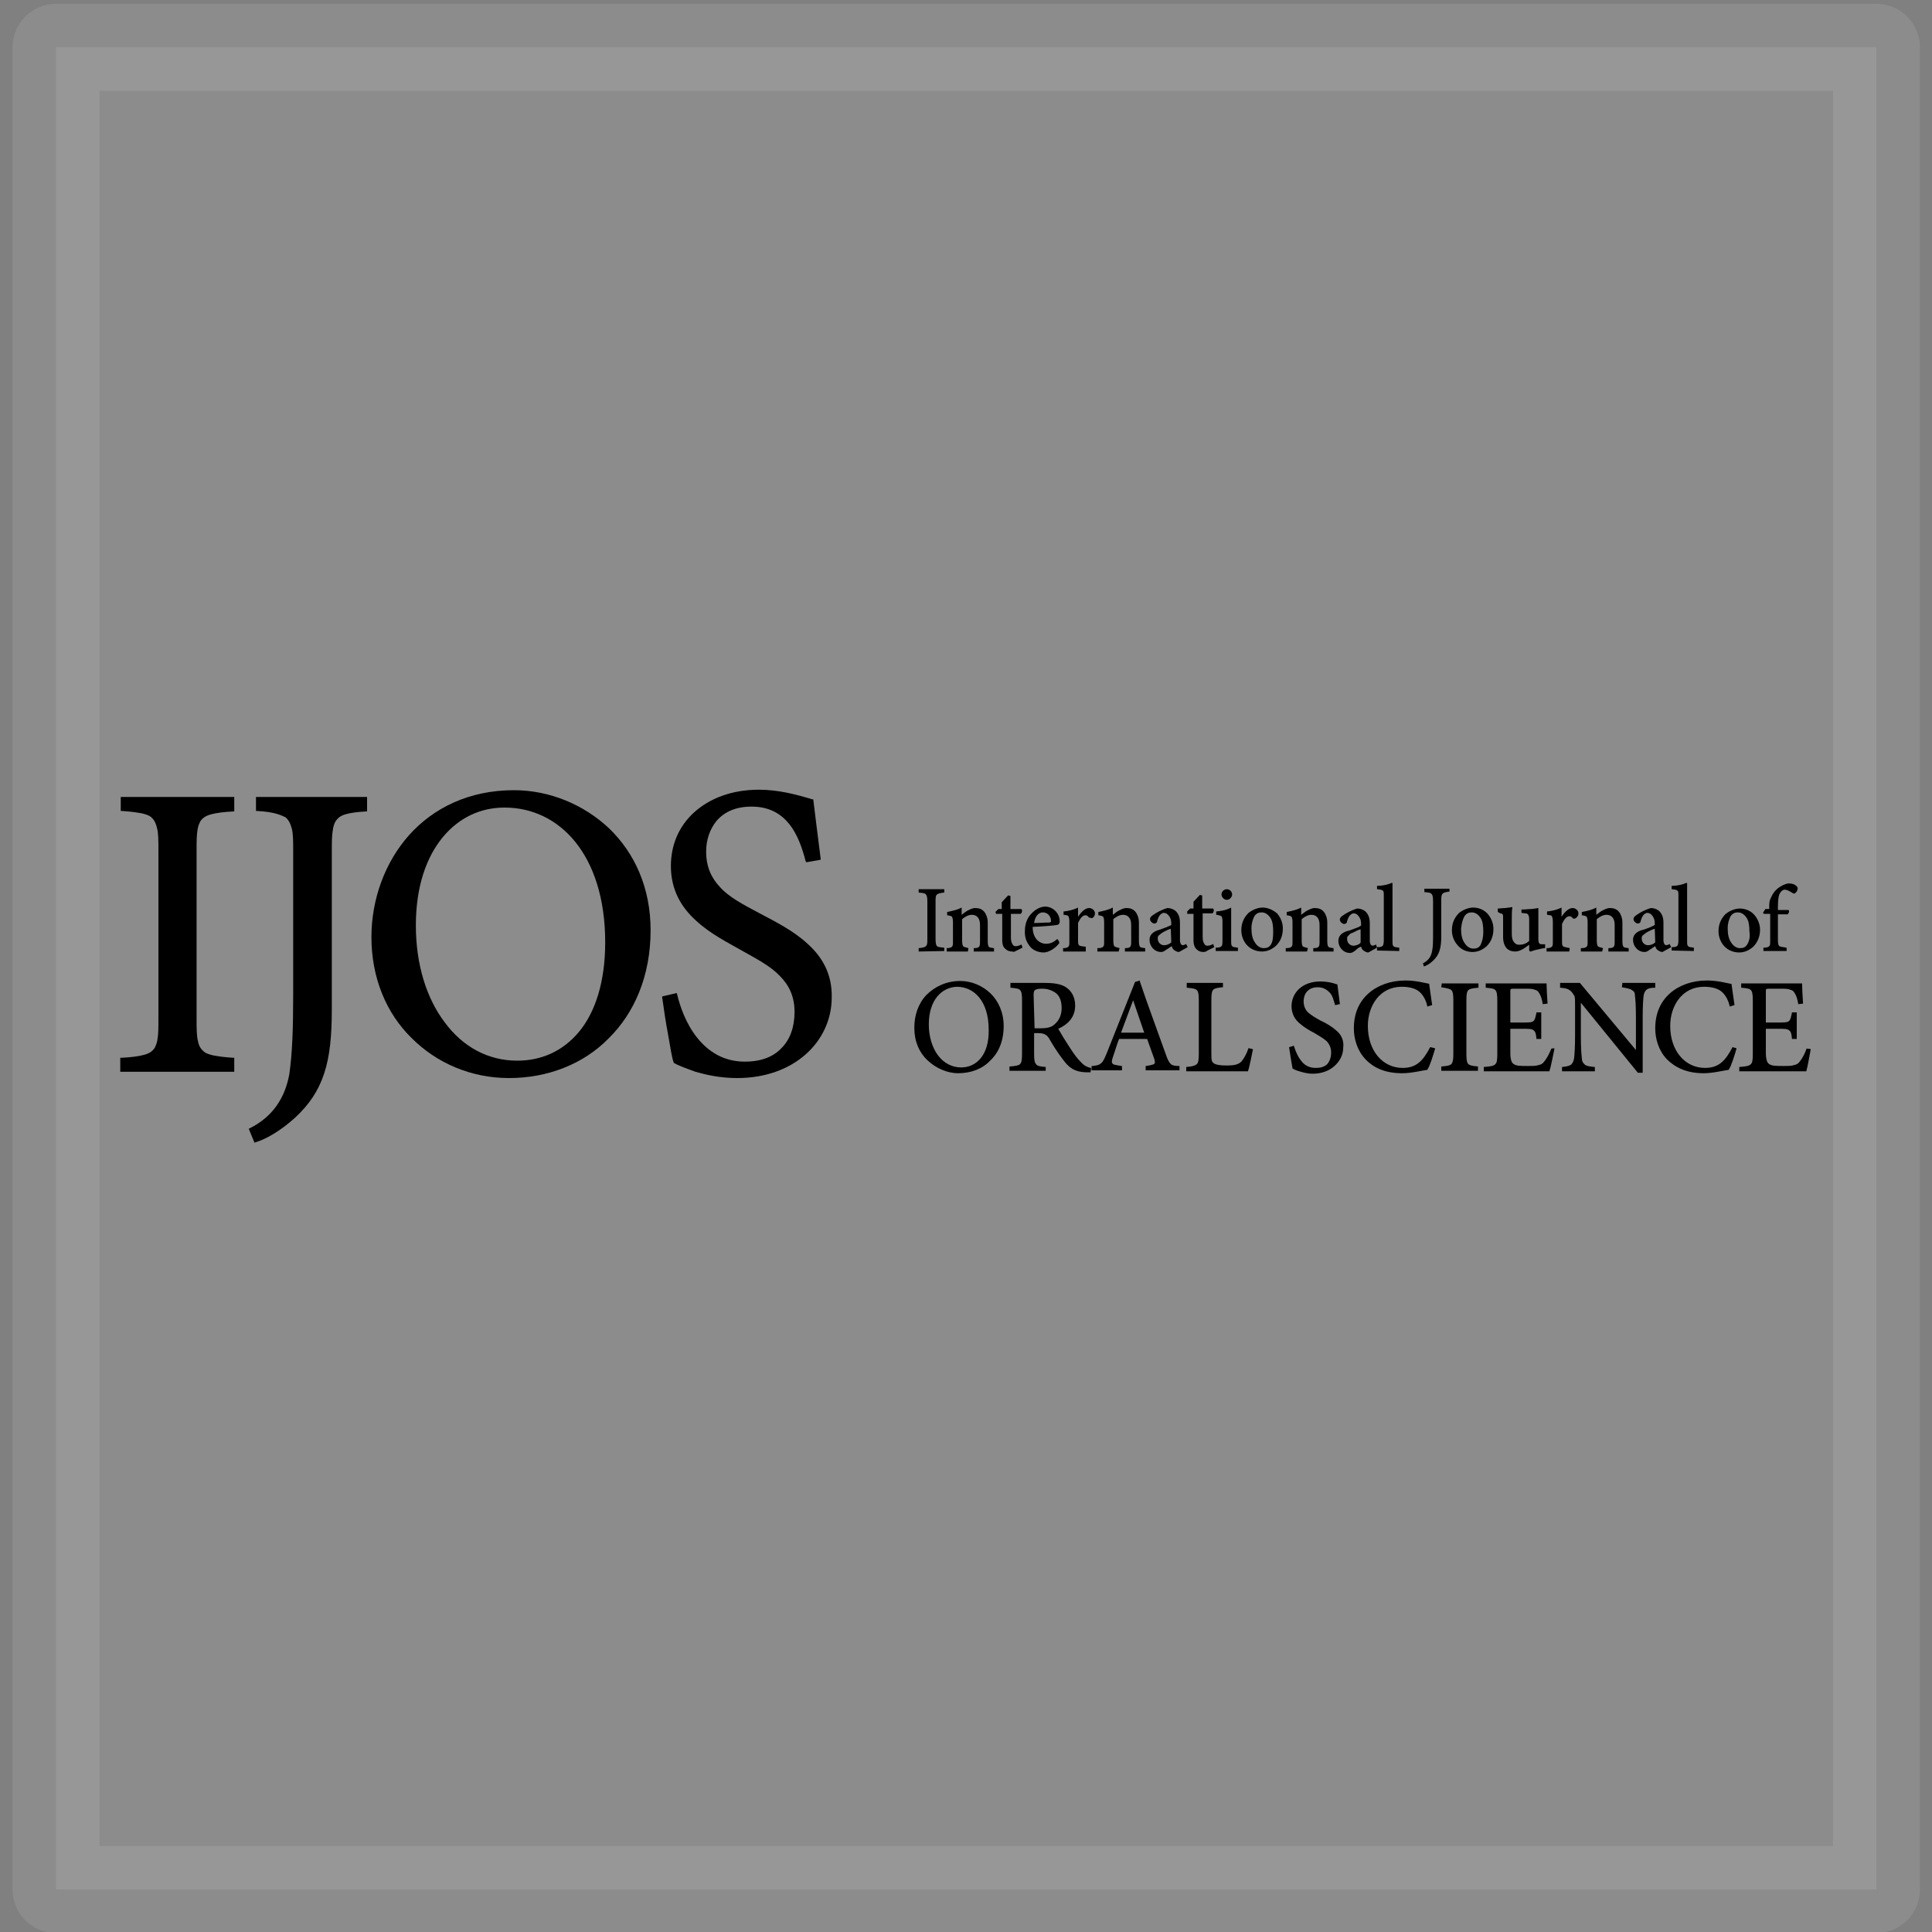 <?xml version="1.0" encoding="utf-8"?>
<!-- Generator: Adobe Illustrator 28.3.0, SVG Export Plug-In . SVG Version: 6.00 Build 0)  -->
<svg version="1.1" id="Layer_1" xmlns="http://www.w3.org/2000/svg" xmlns:xlink="http://www.w3.org/1999/xlink" x="0px" y="0px"
	 viewBox="0 0 400 400" style="enable-background:new 0 0 400 400;" xml:space="preserve">
<rect x="0" y="0" width="400" height="400" fill="#808080" stroke="none"/>
<style type="text/css">
	
		.st0{opacity:0.1;fill:#FFFFFF;stroke:#FFFFFF;stroke-width:18;stroke-linecap:round;stroke-linejoin:round;stroke-miterlimit:10;enable-background:new    ;}
</style>
<rect x="11.6" y="9.8" class="st0" width="376.9" height="381.4"/>
<g>
	<path d="M25,167.9h0.2c1.7,0.1,3.1,0.3,4.2,0.5c0.8,0.2,1.4,0.4,1.8,0.7c0.6,0.5,1,1.1,1.3,2.3c0.3,1.1,0.3,2.7,0.3,4.7v34.8
		c0,1.8,0,3.2-0.2,4.3c-0.1,0.8-0.4,1.4-0.6,1.8c-0.5,0.7-1.1,1.1-2.2,1.4c-1.1,0.3-2.6,0.5-4.6,0.6h-0.3v2.9h0.3h23.3V219h-0.2
		c-1.8-0.1-3.1-0.3-4.2-0.5c-0.8-0.2-1.4-0.4-1.8-0.7c-0.6-0.5-1.1-1.1-1.3-2.2c-0.3-1.1-0.3-2.7-0.3-4.8v-34.7c0-1.8,0-3.2,0.2-4.3
		c0.1-0.8,0.4-1.4,0.6-1.8c0.5-0.7,1.1-1.1,2.2-1.4s2.6-0.5,4.6-0.6h0.2V165H25V167.9z"/>
	<path d="M53,167.9h0.2c1.8,0.1,3.1,0.3,4.1,0.6c0.7,0.2,1.4,0.5,1.8,0.7c0.6,0.5,1,1.2,1.3,2.3c0.3,1.1,0.3,2.6,0.3,4.7v29.7
		c0,7.3-0.2,12.3-0.8,16.5c-0.9,4.9-3.4,8.8-8.2,11.2l-0.2,0.1l1.2,2.9l0.2-0.1c2.3-0.7,5.2-2.4,8.2-5.1c2.9-2.7,4.8-5.5,6-9.1
		s1.6-7.9,1.6-13.4v-32.7c0-1.8,0-3.2,0.2-4.3c0.1-0.8,0.3-1.4,0.6-1.9c0.5-0.7,1-1.1,2-1.4c1-0.3,2.4-0.5,4.3-0.6h0.2v-0.2V165h-23
		L53,167.9L53,167.9z"/>
	<path d="M106.4,163.6L106.4,163.6c-9.3,0-16.7,3.7-21.7,9.3s-7.8,13.3-7.8,21.1c0,8.5,3.1,15.8,8.3,20.9c5.2,5.2,12.3,8.3,20.2,8.3
		c8,0,15.4-2.9,20.6-8.2c5.3-5.2,8.7-12.9,8.7-22.4c0-8.8-3.3-16-8.6-21.1C120.9,166.6,113.8,163.6,106.4,163.6z M107.1,219.6
		c-6.1,0-11.3-2.9-15-7.9c-3.8-5-6-12-6-20.1s2.2-14.2,5.6-18.3c3.4-4.1,7.9-6.1,12.7-6.1h0.1c5.6,0,10.8,2.4,14.6,7.1
		c3.8,4.7,6.2,11.7,6.2,20.8c0,8.3-2.1,14.5-5.4,18.5C116.5,217.7,112,219.6,107.1,219.6z"/>
	<path d="M167.2,195.4c-2.9-2.7-6.7-4.6-10.1-6.4s-6.2-3.3-8-5.3c-1.8-1.9-2.9-4.2-2.9-7.4c0-2.3,0.7-4.6,2.2-6.4
		c1.6-1.8,3.9-2.9,7.2-2.9c3.7,0,6.1,1.5,7.8,3.6c1.7,2.1,2.7,5,3.4,7.7l0.1,0.2h0.2l2.8-0.5v-0.3c-0.7-5.4-1.1-8.8-1.5-12v-0.2
		h-0.2c-3.3-1-7-2-11.1-2c-5.6,0-10.2,1.8-13.4,4.7s-4.8,6.8-4.8,11.1c0,5,2.2,8.6,5.2,11.3c2.9,2.7,6.5,4.5,9.3,6.1
		c3.2,1.8,6.1,3.3,8,5.3c1.9,1.9,3.1,4.2,3.1,7.5c0,3.1-0.9,5.7-2.7,7.5c-1.7,1.8-4.2,2.8-7.6,2.8c-4.4,0-7.6-2.1-9.9-5
		s-3.5-6.4-4.1-8.9l-0.1-0.3l-3,0.7v0.2c0.3,2.1,0.7,5,1.2,7.6c0.5,2.7,0.8,5,1.2,5.9v0.1h0.1c0.8,0.5,2.2,1,4.4,1.8
		c2.1,0.6,5,1.3,8.6,1.3c5.8,0,10.7-1.8,14.2-4.9c3.4-3,5.4-7.2,5.4-11.8C172.3,201.6,170.2,198.1,167.2,195.4L167.2,195.4z"/>
	<path d="M195.5,196.9v-0.6v-0.1h-0.1c-0.8-0.1-1.2-0.1-1.4-0.3c-0.2-0.2-0.3-0.6-0.3-1.5v-7.7c0-0.8,0-1.3,0.3-1.5
		c0.2-0.2,0.6-0.3,1.4-0.4h0.1v-0.6v-0.1h-5.3v0.6v0.1h0.1c0.8,0.1,1.2,0.1,1.4,0.4c0.2,0.2,0.3,0.6,0.3,1.5v7.7
		c0,0.8,0,1.2-0.3,1.5c-0.2,0.2-0.6,0.3-1.4,0.4h-0.1v0.6v0.1h0.1L195.5,196.9L195.5,196.9z"/>
	<path d="M200.5,196.3L200.5,196.3L200.5,196.3c-0.6-0.2-0.9-0.2-1.1-0.4c-0.1-0.2-0.2-0.5-0.2-1.1v-4.5c0.6-0.5,1.3-0.9,2-0.9
		c0.6,0,1,0.2,1.3,0.6s0.4,0.9,0.4,1.6v3.2c0,0.6,0,1-0.2,1.2c-0.1,0.2-0.5,0.3-1,0.3h-0.1v0.6v0.1h0.1h4.1v-0.6v-0.1h-0.1
		c-0.6-0.1-0.8-0.1-1-0.3c-0.1-0.2-0.2-0.5-0.2-1.1V191c0-0.9-0.3-1.7-0.7-2.2c-0.5-0.6-1.1-0.8-1.9-0.8c-0.6,0-1.1,0.3-1.7,0.6
		c-0.5,0.3-0.8,0.6-1.1,0.8v-1.5l-0.2,0.1c-0.8,0.4-1.8,0.6-2.7,0.8h-0.1v0.6v0.1h0.1c0.6,0.1,0.8,0.2,0.9,0.3
		c0.1,0.2,0.2,0.5,0.2,1.1v4c0,0.6,0,0.9-0.2,1.1c-0.2,0.2-0.5,0.3-1.1,0.3H196v0.6v0.1h4.4L200.5,196.3L200.5,196.3z"/>
	<path d="M210.3,196.9l1.4-0.7l-0.2-0.6v-0.1l-0.1,0.1c-0.3,0.1-0.6,0.3-1.1,0.3c-0.3,0-0.5-0.1-0.6-0.3c-0.2-0.3-0.4-0.6-0.4-1.5
		v-4.9h2l0,0c0.2-0.1,0.3-0.4,0.3-0.6s0-0.3-0.2-0.4l0,0h-2.2v-2.7l-0.4-0.1h-0.1l-1.3,1.4v1.4h-0.7l0,0l-0.6,0.6l0.1,0.3v0.1h1.3
		v5.5c0,0.8,0.2,1.4,0.6,1.7c0.4,0.4,0.8,0.6,1.5,0.6C209.7,197.1,210,197.1,210.3,196.9z"/>
	<path d="M213.2,195.9c0.6,0.8,1.7,1.3,2.9,1.3c0.6,0,2-0.4,3.2-1.9v-0.1V195l-0.3-0.5l-0.1-0.1l-0.1,0.1c-0.7,0.6-1.4,0.9-2.2,0.9
		c-1.3,0-2.8-1-2.8-3.5c2.3-0.1,4.7-0.3,5-0.4c0.2,0,0.4-0.1,0.5-0.3c0.1-0.1,0.1-0.3,0.1-0.5c0-1.6-1.4-3-3-3l0,0
		c-1,0-2.1,0.6-2.9,1.5c-0.8,0.8-1.3,2.1-1.3,3.4C212.1,194,212.5,195,213.2,195.9L213.2,195.9z M215.9,188.9L215.9,188.9
		c1,0,1.7,0.8,1.7,1.8l0,0c0,0.1,0,0.2-0.1,0.2c0,0-0.1,0.1-0.3,0.1c-1.1,0-2.1,0.1-3.1,0.1C214.3,189.6,215.1,188.9,215.9,188.9z"
		/>
	<path d="M226.1,190.1c0.4-0.2,0.6-0.6,0.6-1c0-0.6-0.6-1.1-1.2-1.1c-0.9,0-1.7,0.9-2.3,1.8v-1.9l-0.2,0.1c-0.9,0.4-1.8,0.6-2.7,0.7
		h-0.1v0.6v0.1h0.1c0.6,0.1,0.8,0.1,0.9,0.3c0.1,0.2,0.2,0.5,0.2,1.1v4.1c0,0.6,0,0.9-0.2,1.1c-0.2,0.2-0.5,0.3-1,0.3h-0.1v0.6v0.1
		h4.7v-0.6V196h-0.1c-0.7-0.1-1.1-0.1-1.3-0.3c-0.2-0.2-0.2-0.5-0.2-1.1v-3.5c0.5-1.1,1-1.6,1.5-1.6c0.3,0,0.5,0.1,0.7,0.4
		c0.1,0.1,0.2,0.1,0.3,0.1C225.9,190.1,226,190.1,226.1,190.1z"/>
	<path d="M231.8,196.3L231.8,196.3L231.8,196.3c-0.6-0.2-0.9-0.2-1.1-0.4c-0.1-0.2-0.2-0.5-0.2-1.1v-4.5c0.6-0.5,1.3-0.9,2-0.9
		c0.6,0,1,0.2,1.3,0.6c0.3,0.4,0.4,0.9,0.4,1.6v3.2c0,0.6,0,1-0.2,1.2c-0.1,0.2-0.5,0.3-1,0.3h-0.1v0.6v0.1h0.1h4.1v-0.6v-0.1H237
		c-0.6-0.1-0.8-0.1-1-0.3c-0.1-0.2-0.2-0.5-0.2-1.1V191c0-0.9-0.3-1.7-0.7-2.2c-0.5-0.6-1.1-0.8-1.9-0.8c-0.6,0-1.1,0.3-1.7,0.6
		c-0.5,0.3-0.8,0.6-1.1,0.8v-1.5l-0.2,0.1c-0.8,0.4-1.8,0.6-2.7,0.8h-0.1v0.6v0.1h0.1c0.6,0.1,0.8,0.2,0.9,0.3
		c0.1,0.2,0.2,0.5,0.2,1.1v4c0,0.6,0,0.9-0.2,1.1c-0.2,0.2-0.5,0.3-1.1,0.3h-0.1v0.6v0.1h4.4L231.8,196.3L231.8,196.3z"/>
	<path d="M241.4,192c-0.6,0.2-1.2,0.5-1.7,0.6c-1.1,0.4-1.7,1-1.7,2c0,1.3,1,2.5,2.4,2.5c0.4,0,0.7-0.2,1.1-0.5
		c0.4-0.2,0.7-0.5,1.1-0.7c0.1,0.3,0.2,0.6,0.5,0.8c0.3,0.2,0.6,0.4,1,0.4l0,0l0,0l1.8-1l-0.3-0.6v-0.1l-0.1,0.1
		c-0.2,0.1-0.5,0.2-0.6,0.2c-0.1,0-0.3-0.1-0.4-0.2c-0.1-0.2-0.2-0.5-0.2-0.8v-3.6c0-1-0.2-1.8-0.9-2.5c-0.5-0.4-1.1-0.6-1.7-0.6
		l0,0l0,0c-1.1,0.3-2.4,1-2.9,1.4c-0.2,0.1-0.4,0.3-0.5,0.4c-0.1,0.1-0.2,0.3-0.2,0.5c0,0.3,0.2,0.5,0.3,0.6
		c0.2,0.2,0.4,0.3,0.6,0.3c0.3,0,0.6-0.2,0.6-0.6c0.2-0.6,0.4-1,0.6-1.2c0.2-0.2,0.5-0.4,0.7-0.4c0.5,0,0.8,0.2,1.1,0.6
		c0.3,0.4,0.5,0.8,0.5,1.6v0.3C242.4,191.6,241.9,191.8,241.4,192z M242.5,195.1c-0.4,0.4-1,0.6-1.5,0.6c-0.6,0-1.3-0.5-1.3-1.4
		c0-0.4,0.1-0.6,0.3-0.7c0.2-0.2,0.5-0.4,0.8-0.6c0.4-0.2,1.1-0.6,1.6-0.7L242.5,195.1L242.5,195.1z"/>
	<path d="M245.8,189.2h1.3v5.5c0,0.8,0.2,1.4,0.6,1.8c0.4,0.4,0.8,0.6,1.5,0.6c0.2,0,0.6-0.1,0.8-0.3l1.4-0.7l-0.2-0.6v-0.1
		l-0.1,0.1c-0.3,0.1-0.6,0.3-1.1,0.3c-0.3,0-0.5-0.1-0.6-0.3c-0.2-0.3-0.4-0.6-0.4-1.5v-4.9h2l0,0c0.2-0.1,0.3-0.4,0.3-0.6
		s0-0.3-0.2-0.4l0,0h-2.2v-2.7l-0.4-0.1h-0.1l-1.3,1.4v1.4h-0.7l0,0l-0.6,0.6L245.8,189.2L245.8,189.2z"/>
	<path d="M256.3,196.9v-0.6v-0.1h-0.1c-0.6-0.1-0.9-0.1-1.1-0.3c-0.2-0.2-0.2-0.5-0.2-1.2v-6.8l-0.2,0.1c-0.8,0.4-1.7,0.6-2.8,0.7
		h-0.1v0.6v0.1h0.1c0.6,0.1,0.8,0.2,1,0.3c0.1,0.2,0.2,0.5,0.2,1v4c0,0.6,0,1-0.2,1.2c-0.2,0.2-0.5,0.3-1.1,0.3h-0.1v0.6v0.1h0.1
		L256.3,196.9L256.3,196.9z"/>
	<path d="M254,186.3c0.6,0,1.1-0.6,1.1-1.1c0-0.6-0.5-1.1-1.1-1.1l0,0c-0.6,0-1.1,0.5-1.1,1.1C252.9,185.7,253.4,186.3,254,186.3z"
		/>
	<path d="M261.4,187.9L261.4,187.9c-0.9,0-2,0.4-2.9,1.1c-0.8,0.8-1.5,1.9-1.5,3.6c0,1.1,0.4,2.2,1.1,3s1.8,1.4,3.2,1.4
		c1,0,2-0.4,2.9-1.2c0.8-0.8,1.4-1.9,1.4-3.6c0-1.2-0.5-2.3-1.2-3.1C263.7,188.5,262.6,187.9,261.4,187.9L261.4,187.9z M263.1,195.6
		c-0.4,0.6-0.9,0.7-1.5,0.7c-0.7,0-1.4-0.5-1.8-1.2c-0.5-0.7-0.7-1.7-0.7-2.9c0-1.1,0.3-1.9,0.6-2.5c0.4-0.6,0.9-0.8,1.5-0.8l0,0
		c0.8,0,1.4,0.5,1.8,1.1c0.5,0.7,0.6,1.8,0.6,2.9C263.6,194.1,263.5,195,263.1,195.6z"/>
	<path d="M270.8,196.3L270.8,196.3L270.8,196.3c-0.6-0.2-0.9-0.2-1.1-0.4c-0.1-0.2-0.2-0.5-0.2-1.1v-4.5c0.6-0.5,1.3-0.9,2-0.9
		c0.6,0,1,0.2,1.3,0.6s0.4,0.9,0.4,1.6v3.2c0,0.6,0,1-0.2,1.2c-0.1,0.2-0.5,0.3-1,0.3h-0.1v0.6v0.1h0.1h4.1v-0.6v-0.1h-0.1
		c-0.6-0.1-0.8-0.1-1-0.3c-0.1-0.2-0.2-0.5-0.2-1.1V191c0-0.9-0.3-1.7-0.7-2.2c-0.5-0.6-1.1-0.8-1.9-0.8c-0.6,0-1.1,0.3-1.7,0.6
		c-0.5,0.3-0.8,0.6-1.1,0.8v-1.5l-0.2,0.1c-0.8,0.4-1.8,0.6-2.7,0.8h-0.1v0.6v0.1h0.1c0.6,0.1,0.8,0.2,0.9,0.3
		c0.1,0.2,0.2,0.5,0.2,1.1v4c0,0.6,0,0.9-0.2,1.1c-0.2,0.2-0.5,0.3-1.1,0.3h-0.1v0.6v0.1h4.4L270.8,196.3L270.8,196.3z"/>
	<path d="M281.8,196c0.1,0.3,0.2,0.6,0.5,0.8c0.3,0.2,0.6,0.4,1,0.4l0,0l0,0l1.8-1l-0.2-0.6v-0.1l-0.1,0.1c-0.2,0.1-0.5,0.2-0.6,0.2
		c-0.1,0-0.3-0.1-0.4-0.2c-0.1-0.2-0.2-0.5-0.2-0.8v-3.6c0-1-0.2-1.8-0.9-2.5c-0.5-0.4-1.1-0.6-1.7-0.6l0,0l0,0
		c-1.1,0.3-2.4,1-2.9,1.4c-0.2,0.1-0.4,0.3-0.5,0.4c-0.1,0.1-0.2,0.3-0.2,0.5c0,0.3,0.2,0.5,0.3,0.6c0.2,0.2,0.4,0.3,0.6,0.3
		c0.3,0,0.6-0.2,0.6-0.6c0.2-0.6,0.4-1,0.6-1.2c0.2-0.2,0.5-0.4,0.7-0.4c0.5,0,0.8,0.2,1.1,0.6c0.3,0.4,0.5,0.8,0.5,1.6v0.3
		c-0.2,0.2-0.6,0.4-1.2,0.6c-0.6,0.2-1.2,0.5-1.8,0.6c-1.1,0.4-1.7,1-1.7,2c0,1.3,1,2.5,2.4,2.5c0.4,0,0.7-0.2,1.1-0.5
		C281,196.4,281.4,196.1,281.8,196L281.8,196z M280.1,193.1c0.4-0.2,1.1-0.6,1.6-0.7v2.8c-0.4,0.4-1,0.6-1.5,0.6
		c-0.6,0-1.3-0.5-1.3-1.4c0-0.4,0.1-0.6,0.3-0.7C279.4,193.4,279.7,193.2,280.1,193.1z"/>
	<path d="M289.7,196.9v-0.6v-0.1h-0.1c-0.6-0.1-0.9-0.1-1.1-0.3c-0.2-0.2-0.2-0.5-0.2-1.1v-12h-0.2c-0.6,0.3-1.8,0.6-2.9,0.6h-0.1
		v0.6v0.1h0.1c0.6,0.1,0.9,0.1,1.1,0.3c0.2,0.1,0.2,0.5,0.2,1.1v9.2c0,0.6-0.1,0.9-0.2,1.1c-0.2,0.2-0.5,0.3-1.1,0.3h-0.1v0.6v0.1
		h0.1L289.7,196.9L289.7,196.9z"/>
	<path d="M294.8,200.1L294.8,200.1c0.6-0.2,1.3-0.6,1.9-1.2c1.3-1.2,1.7-2.6,1.7-5.1v-7.3c0-0.8,0-1.2,0.3-1.5
		c0.2-0.2,0.6-0.3,1.3-0.4h0.1v-0.1v-0.6V184h-5.2v0.6v0.1h0.1c0.8,0.1,1.2,0.1,1.4,0.4c0.2,0.2,0.3,0.6,0.3,1.5v6.6
		c0,1.7,0,2.8-0.2,3.7c-0.2,1.1-0.7,1.9-1.8,2.5h-0.1L294.8,200.1L294.8,200.1z"/>
	<path d="M304.9,197.1c1,0,2-0.4,2.9-1.2c0.8-0.8,1.4-1.9,1.4-3.6c0-1.2-0.5-2.3-1.2-3.1c-0.7-0.8-1.8-1.3-3-1.3l0,0
		c-0.9,0-2,0.4-2.9,1.1c-0.8,0.8-1.5,1.9-1.5,3.6c0,1.1,0.4,2.2,1.1,3C302.5,196.6,303.6,197.1,304.9,197.1L304.9,197.1z
		 M303.2,189.7c0.4-0.6,0.9-0.8,1.5-0.8l0,0c0.8,0,1.4,0.5,1.8,1.1c0.5,0.7,0.6,1.8,0.6,2.9c0,1.3-0.3,2.2-0.6,2.8
		c-0.4,0.6-0.9,0.7-1.5,0.7c-0.7,0-1.4-0.5-1.8-1.2c-0.5-0.7-0.7-1.7-0.7-2.9C302.6,191.1,302.9,190.2,303.2,189.7z"/>
	<path d="M310.6,189.1c0.3,0,0.4,0.1,0.5,0.2c0.1,0.1,0.1,0.4,0.1,0.9v3.8c0,1.1,0.3,1.8,0.7,2.3c0.5,0.5,1.1,0.7,1.8,0.7
		c0.6,0,1-0.2,1.6-0.5c0.5-0.3,0.9-0.6,1.3-0.9v1.2l0.2,0.2l0,0h0.1c0.4-0.1,0.8-0.3,1.4-0.4c0.6-0.1,1.1-0.3,1.5-0.3h0.1v-0.1v-0.6
		v-0.1h-0.6c-0.4,0-0.6-0.1-0.6-0.2c-0.1-0.1-0.2-0.4-0.2-0.8V188h-0.1c-0.3,0.1-0.7,0.1-1.3,0.2c-0.6,0-1.2,0.1-1.8,0.1H315v0.6
		v0.1l0.8,0.1c0.3,0,0.5,0.1,0.6,0.3c0.1,0.2,0.2,0.4,0.2,0.9v4.5c-0.6,0.6-1.4,0.8-2,0.8c-0.5,0-0.8-0.1-1.1-0.5
		c-0.3-0.3-0.5-0.8-0.5-1.7v-2.6c0-1.3,0-2.2,0.1-2.8v-0.2H313c-0.3,0.1-0.8,0.1-1.4,0.2c-0.6,0-1,0.1-1.4,0.1h-0.1v0.6v0.1
		L310.6,189.1z"/>
	<path d="M325,196.3L325,196.3L325,196.3c-0.8-0.2-1.2-0.2-1.4-0.4s-0.2-0.5-0.2-1.1v-3.5c0.5-1.1,1-1.6,1.5-1.6
		c0.3,0,0.5,0.1,0.7,0.4c0.1,0.1,0.2,0.1,0.3,0.1s0.2,0,0.3-0.1c0.4-0.2,0.6-0.6,0.6-1c0-0.6-0.6-1.1-1.2-1.1
		c-0.9,0-1.7,0.9-2.3,1.8v-1.9l-0.2,0.1c-0.9,0.4-1.8,0.6-2.7,0.7h-0.1v0.6v0.1h0.1c0.6,0.1,0.8,0.1,0.9,0.3
		c0.1,0.2,0.2,0.5,0.2,1.1v4.1c0,0.6,0,0.9-0.2,1.1c-0.2,0.2-0.5,0.3-1,0.3h-0.1v0.6v0.1h4.7L325,196.3z"/>
	<path d="M331.9,196.3L331.9,196.3L331.9,196.3c-0.6-0.2-0.9-0.2-1.1-0.4c-0.1-0.2-0.2-0.5-0.2-1.1v-4.5c0.6-0.5,1.3-0.9,2-0.9
		c0.6,0,1,0.2,1.3,0.6s0.4,0.9,0.4,1.6v3.2c0,0.6,0,1-0.2,1.2c-0.1,0.2-0.5,0.3-1,0.3H333v0.6v0.1h0.1h4.1v-0.6v-0.1h-0.1
		c-0.6-0.1-0.8-0.1-1-0.3c-0.1-0.2-0.2-0.5-0.2-1.1V191c0-0.9-0.3-1.7-0.7-2.2c-0.5-0.6-1.1-0.8-1.9-0.8c-0.6,0-1.1,0.3-1.7,0.6
		c-0.5,0.3-0.8,0.6-1.1,0.8v-1.5l-0.2,0.1c-0.8,0.4-1.7,0.6-2.7,0.8h-0.1v0.6v0.1h0.1c0.6,0.1,0.8,0.2,0.9,0.3
		c0.1,0.2,0.2,0.5,0.2,1.1v4c0,0.6,0,0.9-0.2,1.1c-0.2,0.2-0.5,0.3-1.1,0.3h-0.1v0.6v0.1h4.4L331.9,196.3L331.9,196.3z"/>
	<path d="M341.6,192c-0.6,0.2-1.2,0.5-1.8,0.6c-1.1,0.4-1.7,1-1.7,2c0,1.3,1,2.5,2.4,2.5c0.4,0,0.7-0.2,1.1-0.5
		c0.4-0.2,0.7-0.5,1.1-0.7c0.1,0.3,0.2,0.6,0.5,0.8c0.3,0.2,0.6,0.4,1,0.4l0,0l0,0l1.8-1l-0.3-0.6v-0.1l-0.1,0.1
		c-0.2,0.1-0.5,0.2-0.6,0.2c-0.1,0-0.3-0.1-0.4-0.2c-0.1-0.2-0.2-0.5-0.2-0.8v-3.6c0-1-0.2-1.8-0.9-2.5c-0.5-0.4-1.1-0.6-1.7-0.6
		l0,0l0,0c-1.1,0.3-2.4,1-2.9,1.4c-0.2,0.1-0.4,0.3-0.5,0.4s-0.2,0.3-0.2,0.5c0,0.3,0.2,0.5,0.3,0.6c0.2,0.2,0.4,0.3,0.6,0.3
		c0.3,0,0.6-0.2,0.6-0.6c0.2-0.6,0.4-1,0.6-1.2c0.2-0.2,0.5-0.4,0.7-0.4c0.5,0,0.8,0.2,1.1,0.6c0.3,0.4,0.5,0.8,0.5,1.6v0.3
		C342.5,191.6,342,191.8,341.6,192z M342.7,195.1c-0.4,0.4-1,0.6-1.5,0.6c-0.6,0-1.3-0.5-1.3-1.4c0-0.4,0.1-0.6,0.3-0.7
		c0.2-0.2,0.5-0.4,0.8-0.6c0.4-0.2,1.1-0.6,1.6-0.7L342.7,195.1L342.7,195.1z"/>
	<path d="M350.7,196.9v-0.6v-0.1h-0.1c-0.6-0.1-0.9-0.1-1.1-0.3c-0.2-0.2-0.2-0.5-0.2-1.1v-12h-0.2c-0.6,0.3-1.8,0.6-2.9,0.6h-0.1
		v0.6v0.1h0.1c0.6,0.1,0.9,0.1,1.1,0.3c0.2,0.1,0.2,0.5,0.2,1.1v9.2c0,0.6-0.1,0.9-0.2,1.1c-0.2,0.2-0.5,0.3-1.1,0.3h-0.1v0.6v0.1
		h0.1L350.7,196.9L350.7,196.9z"/>
	<path d="M364.4,192.5c0-1.2-0.5-2.3-1.2-3.1c-0.7-0.8-1.8-1.3-3-1.3l0,0c-0.9,0-2,0.4-2.9,1.1c-0.8,0.8-1.5,1.9-1.5,3.6
		c0,1.1,0.4,2.2,1.1,3c0.7,0.8,1.8,1.4,3.2,1.4c1,0,2-0.4,2.9-1.2C363.8,195.2,364.4,194,364.4,192.5L364.4,192.5z M361.7,195.6
		c-0.4,0.6-0.9,0.7-1.5,0.7c-0.7,0-1.4-0.5-1.8-1.2c-0.5-0.7-0.7-1.7-0.7-2.9c0-1.1,0.3-1.9,0.6-2.5c0.4-0.6,0.9-0.8,1.5-0.8l0,0
		c0.8,0,1.4,0.5,1.8,1.1c0.5,0.7,0.6,1.8,0.6,2.9C362.4,194.1,362.1,195,361.7,195.6L361.7,195.6z"/>
	<path d="M365.2,189.2h1.3v5.6c0,0.6,0,0.9-0.2,1.1c-0.2,0.2-0.5,0.3-1.1,0.3h-0.1v0.6v0.1h4.8v-0.6v-0.1h-0.1
		c-0.7-0.1-1.2-0.2-1.4-0.3c-0.2-0.2-0.3-0.5-0.3-1.2v-5.4h2l0,0c0.2-0.1,0.3-0.5,0.3-0.6c0-0.1,0-0.2-0.1-0.3l0,0h-2.2v-0.6v-0.2
		c0-1.6,0.2-2.4,0.5-2.8c0.2-0.3,0.5-0.6,0.9-0.6c0.6,0,1.1,0.4,1.5,0.6c0.1,0.1,0.3,0.2,0.4,0.2c0.1,0,0.2,0,0.3-0.1
		c0.2-0.2,0.4-0.4,0.4-0.6c0-0.1,0.1-0.2,0.1-0.3c0-0.2-0.1-0.4-0.2-0.5c-0.4-0.4-0.9-0.6-1.7-0.6l0,0l0,0c-0.8,0.1-1.5,0.5-2.2,1
		c-1.1,0.9-1.4,1.9-1.6,2.3c-0.2,0.5-0.2,1-0.2,1.7v0.3h-0.8l0,0L365,189L365.2,189.2L365.2,189.2z"/>
	<path d="M198.8,203.1L198.8,203.1c-2.9,0-5.3,1.2-7,2.9c-1.7,1.8-2.5,4.2-2.5,6.8c0,2.8,1,5.1,2.7,6.7s4,2.7,6.4,2.7
		c2.6,0,5-0.9,6.6-2.6c1.8-1.7,2.8-4.1,2.8-7.2c0-2.8-1.1-5.2-2.8-6.8C203.4,204.1,201.2,203.1,198.8,203.1z M199,221
		c-1.9,0-3.6-0.9-4.8-2.5c-1.2-1.6-1.9-3.9-1.9-6.4c0-5.2,2.8-7.7,5.8-7.8l0,0c3.6,0,6.6,3,6.6,8.9C204.8,218.5,202.1,221,199,221z"
		/>
	<path d="M223.7,219.8c-0.7-0.7-1.3-1.5-2.2-2.9c-0.8-1.2-1.9-3-2.4-3.9c2-0.9,3.5-2.4,3.5-4.8c0-1.7-0.7-3-1.9-3.8
		c-1.1-0.7-2.5-0.9-4.5-0.9h-7v0.9v0.1h0.1c1.1,0.1,1.7,0.2,1.9,0.5c0.3,0.3,0.4,0.9,0.4,2.1v11.1c0,1.2-0.1,1.8-0.4,2.1
		c-0.3,0.3-0.9,0.4-2,0.5H209v0.8v0.1h7.5V221v-0.1h-0.1c-1.1-0.1-1.7-0.2-1.9-0.6c-0.3-0.3-0.4-0.9-0.4-2.1v-4.3h0.8
		c0.7,0,1.2,0.1,1.5,0.3c0.4,0.2,0.6,0.5,0.8,0.8c0.8,1.4,1.8,3,2.9,4.4c1.3,1.8,2.5,2.5,4.6,2.6c0.3,0,0.6,0,1,0h0.1v-0.1l0.1-0.7
		v-0.1h-0.1C225,220.9,224.4,220.6,223.7,219.8z M214,206.1c0-0.4,0-0.6,0.1-0.8c0-0.2,0.1-0.3,0.2-0.3c0.2-0.2,0.6-0.3,1.5-0.3
		c1,0,2,0.3,2.8,0.9s1.2,1.7,1.2,3.1s-0.5,2.6-1.5,3.4c-0.6,0.6-1.6,0.8-2.9,0.8h-1.2L214,206.1L214,206.1z"/>
	<path d="M242.4,220.3c-0.4-0.4-0.7-1-1.1-2.2c-1.7-4.8-3.7-10.1-5.3-14.9V203l-1,0.3l-5.8,14.6c-0.5,1.2-0.8,1.9-1.2,2.2
		c-0.4,0.4-0.9,0.5-1.8,0.6H226v0.8v0.1h6.3v-0.8v-0.1h-0.1c-0.7-0.1-1.2-0.2-1.6-0.3c-0.3-0.2-0.4-0.3-0.4-0.6
		c0-0.3,0.1-0.6,0.3-1.2c0.4-1.1,0.7-2.3,1.2-3.5h5.8c0.6,1.7,1.1,3.1,1.5,4.2c0.1,0.3,0.1,0.5,0.1,0.6c0,0.3-0.1,0.4-0.4,0.5
		c-0.3,0.1-0.7,0.2-1.4,0.3h-0.1v0.8v0.1h0.1h6.9v-0.8v-0.1h-0.1C243.3,220.7,242.7,220.6,242.4,220.3L242.4,220.3z M236.9,213.8
		h-4.8c0.8-2.2,1.7-4.5,2.5-6.7L236.9,213.8z"/>
	<path d="M258.5,217L258.5,217L258.5,217c-0.5,1.4-1,2.2-1.5,2.8c-0.6,0.6-1.5,0.8-3,0.8c-1.2,0-2.1-0.1-2.6-0.4
		c-0.2-0.1-0.4-0.3-0.5-0.6c-0.1-0.4-0.1-0.8-0.1-1.6v-11c0-1.2,0.1-1.8,0.4-2.1c0.3-0.3,0.9-0.4,1.9-0.5h0.1v-0.8v-0.1h-7.5v0.9
		v0.1h0.1c1.1,0.1,1.7,0.2,2,0.5c0.3,0.3,0.4,0.9,0.4,2.1v11.1c0,1.2-0.1,1.8-0.4,2.1c-0.3,0.3-0.9,0.5-2.1,0.6h-0.1v0.8v0.1h12.8
		v-0.1c0.3-0.8,0.8-3.5,1-4.4v-0.1h-0.1L258.5,217z"/>
	<path d="M276.6,213.3c-0.9-0.8-2.1-1.5-3.2-2c-1.1-0.6-1.9-1.1-2.6-1.7c-0.6-0.6-0.9-1.4-0.9-2.3c0-1.5,0.9-2.9,2.9-2.9
		c1.2,0,1.9,0.5,2.5,1.1s0.8,1.6,1.1,2.5v0.1h0.1l0.8-0.2h0.1v-0.1c-0.2-1.8-0.4-2.9-0.5-3.9v-0.1h-0.1c-1.1-0.4-2.2-0.6-3.5-0.6
		c-1.8,0-3.3,0.6-4.3,1.5s-1.6,2.2-1.6,3.6c0,1.6,0.7,2.8,1.7,3.6c0.9,0.8,2.1,1.5,2.9,1.9c1,0.6,1.9,1.1,2.6,1.7
		c0.6,0.6,1,1.4,1,2.4c0,1-0.3,1.8-0.8,2.4c-0.6,0.6-1.4,0.8-2.4,0.8c-1.4,0-2.4-0.6-3.1-1.6c-0.7-0.9-1.1-2-1.4-2.9v-0.1l-1,0.3
		v0.1c0.2,1.4,0.6,3.7,0.7,4.3l0,0l0,0c0.3,0.2,0.7,0.4,1.4,0.6s1.6,0.5,2.8,0.5c1.8,0,3.4-0.6,4.5-1.6c1.1-1,1.8-2.3,1.8-3.8
		C278.3,215.3,277.6,214.1,276.6,213.3L276.6,213.3z"/>
	<path d="M296.1,216.8L296.1,216.8L296.1,216.8c-1.5,2.9-2.9,4.3-5.7,4.3c-4.1,0-7.2-3.5-7.2-8.7c0-4.2,2.5-8.1,7-8.1
		c1.5,0,2.7,0.3,3.5,0.9c0.8,0.6,1.5,1.7,1.8,3.1v0.1l1-0.3v-0.1c-0.2-1.5-0.4-2.7-0.6-4.2v-0.1H296c-0.7-0.1-2.7-0.7-5-0.7
		c-3.1,0-5.8,1-7.7,2.7c-1.9,1.7-3,4.1-3,7.2c0,2.2,0.7,4.6,2.4,6.4c1.7,1.8,4.1,2.9,7.6,2.9c2,0,4.3-0.6,5.2-0.7l0,0l0,0
		c0.6-0.9,1.2-3,1.6-4.3V217h-0.1L296.1,216.8z"/>
	<path d="M298.4,204.4L298.4,204.4L298.4,204.4c1.2,0.2,1.8,0.3,2.1,0.6c0.3,0.3,0.4,0.9,0.4,2.1v11.1c0,1.2-0.1,1.7-0.4,2.1
		c-0.3,0.3-0.9,0.4-2,0.5h-0.1v0.8v0.1h0.1h7.5v-0.8v-0.1l0,0c-1.1-0.1-1.7-0.2-2-0.5c-0.3-0.3-0.4-0.9-0.4-2.1v-11.1
		c0-1.2,0.1-1.8,0.4-2.1c0.3-0.3,0.9-0.4,2-0.5h0.1v-0.8v-0.1h-7.6L298.4,204.4L298.4,204.4z"/>
	<path d="M321.2,217.1L321.2,217.1L321.2,217.1c-0.5,1.2-1,2.1-1.5,2.7c-0.3,0.4-0.6,0.6-1.1,0.7c-0.6,0.2-1.2,0.2-2.3,0.2
		c-1.4,0-2.4,0-2.9-0.4c-0.3-0.2-0.4-0.4-0.5-0.7s-0.2-0.8-0.2-1.5V213h2.6c1.2,0,1.8,0,2.2,0.3c0.4,0.3,0.5,0.7,0.6,1.7v0.1h0.9
		h0.1v-5.5h-0.9h-0.1v0.1c-0.2,0.9-0.3,1.4-0.6,1.7c-0.4,0.3-1,0.3-2.3,0.3h-2.5v-6.3c0-0.4,0-0.6,0.1-0.6c0.1-0.1,0.3-0.1,0.7-0.1
		h2.1c1,0,1.7,0,2.1,0.2c0.5,0.1,0.7,0.3,0.9,0.6c0.4,0.6,0.6,1.2,0.8,2.3v0.1l0.9-0.1h0.1v-0.1c-0.1-1.5-0.2-3.3-0.2-4v-0.1h-12.6
		v0.8v0.1h0.1c1.1,0.1,1.7,0.2,1.9,0.5c0.3,0.3,0.4,0.9,0.4,2.2v11.1c0,1.1-0.1,1.8-0.4,2c-0.3,0.4-1,0.5-2.3,0.6h-0.1v0.8v0.1h13.6
		v-0.1c0.3-0.8,0.8-3.5,1-4.4V217H322L321.2,217.1z"/>
	<path d="M335.8,204.4L335.8,204.4L335.8,204.4c1.1,0.2,1.7,0.3,2.1,0.6c0.5,0.3,0.6,0.6,0.6,1.2c0.1,0.7,0.2,2,0.2,4.6v6.6
		l-11.6-13.9H323v0.9v0.1h0.1c1.3,0.1,1.8,0.3,2.4,1c0.3,0.4,0.4,0.6,0.5,0.8c0.1,0.4,0.1,0.9,0.1,1.9v6.1c0,2.5-0.1,3.9-0.2,4.8
		c-0.1,0.6-0.3,1-0.6,1.3c-0.4,0.3-0.9,0.4-1.8,0.5h-0.1v0.8v0.1h6.8V221v-0.1H330c-0.9-0.1-1.6-0.2-1.9-0.5s-0.6-0.6-0.6-1.4
		c-0.1-0.8-0.2-2.1-0.2-4.7v-6.7l11.8,14.5h0.9h0.1v-11.3c0-2.6,0.1-3.9,0.2-4.7c0.1-0.6,0.3-0.9,0.6-1.2c0.4-0.3,0.9-0.4,1.7-0.4
		h0.1v-0.1v-0.8v-0.1h-6.8L335.8,204.4L335.8,204.4z"/>
	<path d="M358.7,216.8L358.7,216.8L358.7,216.8c-1.5,2.9-2.9,4.3-5.7,4.3c-4.1,0-7.2-3.5-7.2-8.7c0-4.2,2.5-8.1,7-8.1
		c1.5,0,2.7,0.3,3.5,0.9c0.8,0.6,1.5,1.7,1.8,3.1v0.1l1-0.3v-0.1c-0.2-1.5-0.4-2.7-0.6-4.2v-0.1h-0.1c-0.7-0.1-2.7-0.7-5-0.7
		c-3.1,0-5.8,1-7.7,2.7c-1.9,1.7-3,4.1-3,7.2c0,2.2,0.7,4.6,2.4,6.4c1.7,1.7,4.1,2.9,7.6,2.9c2,0,4.3-0.6,5.2-0.7l0,0l0,0
		c0.6-0.9,1.2-3,1.6-4.3V217h-0.1L358.7,216.8z"/>
	<path d="M374.9,217.2l-0.8-0.1H374v0.1c-0.4,1.1-0.9,2-1.4,2.6c-0.3,0.4-0.6,0.6-1.1,0.7c-0.6,0.2-1.2,0.2-2.3,0.2
		c-1.4,0-2.4,0-2.9-0.4c-0.3-0.2-0.4-0.4-0.5-0.7c-0.1-0.4-0.2-0.8-0.2-1.5V213h2.6c1.2,0,1.8,0,2.2,0.3c0.4,0.3,0.5,0.7,0.6,1.7
		v0.1h0.9h0.1v-5.5h-0.9h-0.1v0.1c-0.2,0.9-0.3,1.4-0.6,1.7c-0.4,0.3-1,0.3-2.3,0.3h-2.5v-6.3c0-0.4,0-0.6,0.1-0.6
		c0.1-0.1,0.3-0.1,0.7-0.1h2.1c1,0,1.7,0,2.1,0.2c0.5,0.1,0.7,0.3,0.9,0.6c0.4,0.6,0.6,1.2,0.8,2.3v0.1l0.9-0.1h0.1v-0.1
		c-0.1-1.5-0.2-3.3-0.2-4v-0.1h-12.6v0.8v0.1h0.1c1.1,0.1,1.7,0.2,1.9,0.5c0.3,0.3,0.4,0.9,0.4,2.2v11.1c0,1.1-0.1,1.8-0.4,2
		c-0.3,0.4-1,0.5-2.3,0.6h-0.1v0.8v0.1H374v-0.1C374.3,220.7,374.7,218.1,374.9,217.2L374.9,217.2L374.9,217.2z"/>
</g>
</svg>

